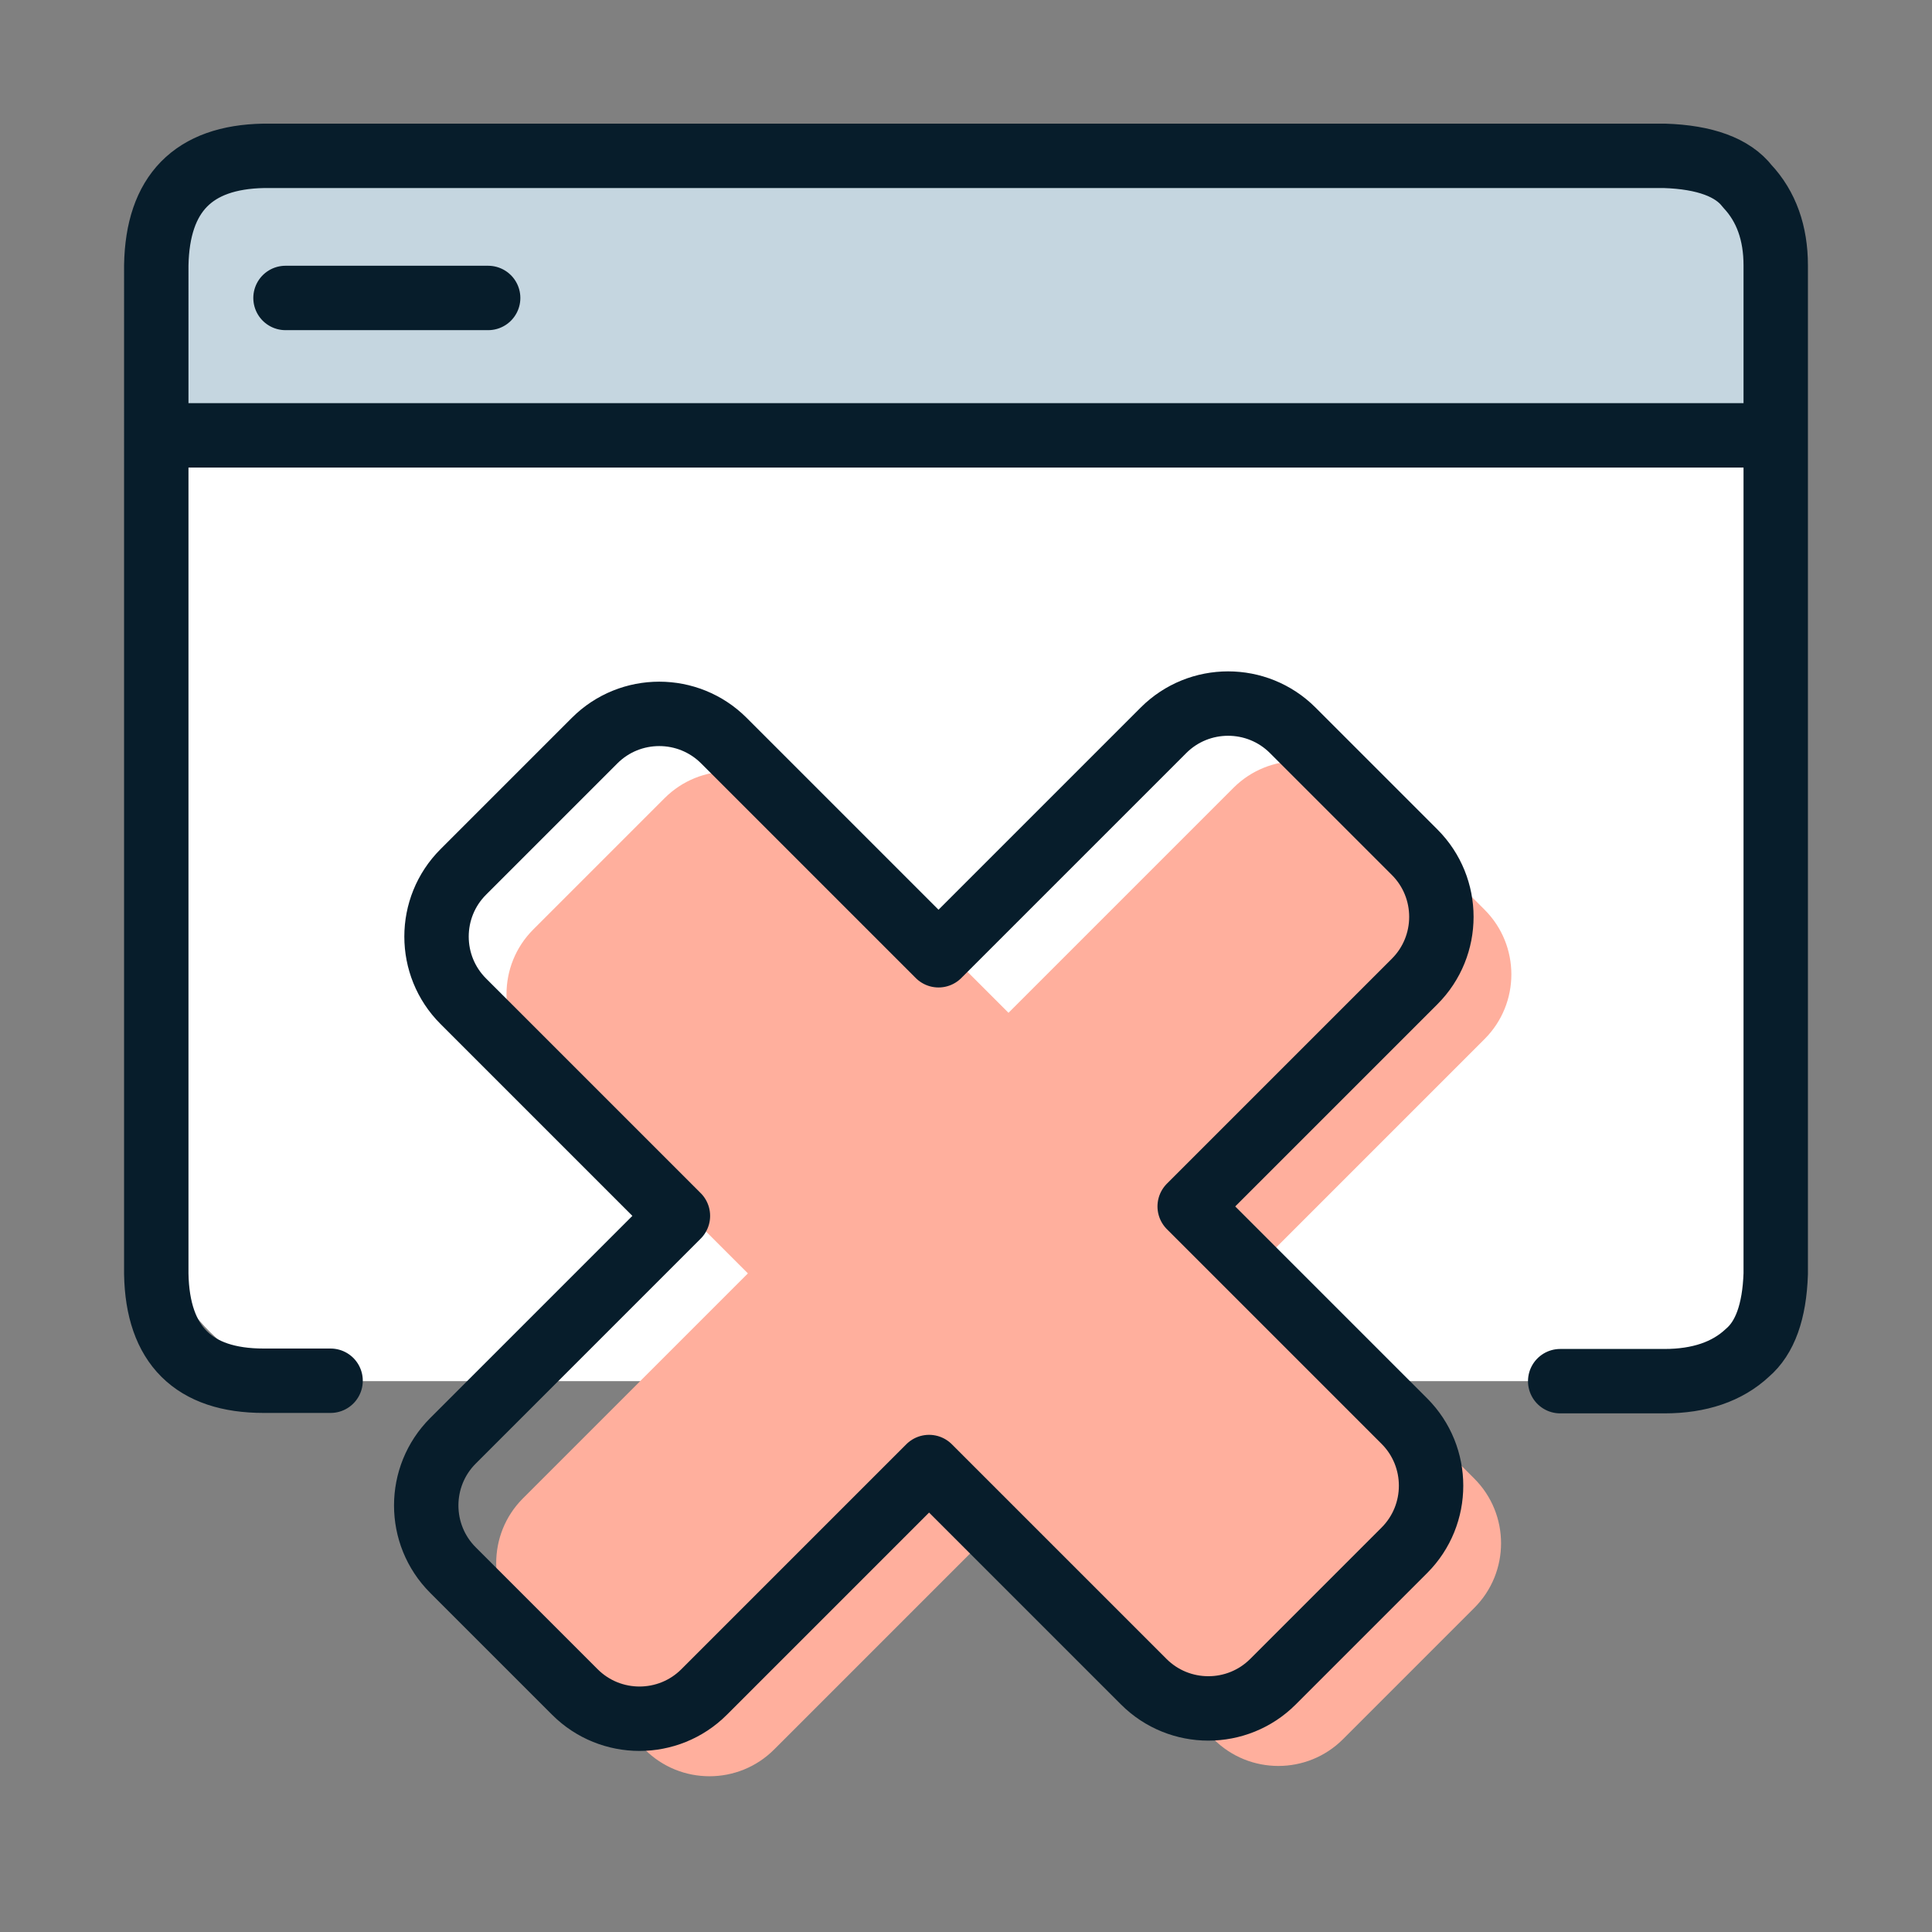 <?xml version="1.0" encoding="UTF-8"?>
<svg id="Layer_1" data-name="Layer 1" xmlns="http://www.w3.org/2000/svg" width="45" height="45" viewBox="0 0 45 45">
  <rect x="0" y="0" width="45" height="45" fill="#808080" stroke="none"/>
  <defs>
    <style>
      .cls-1 {
        fill: #c5d6e0;
      }

      .cls-1, .cls-2, .cls-3 {
        stroke-width: 0px;
      }

      .cls-1, .cls-4 {
        fill-rule: evenodd;
      }

      .cls-2 {
        fill: #ffaf9d;
      }

      .cls-5, .cls-4 {
        fill: none;
        stroke: #071d2b;
        stroke-linecap: round;
        stroke-linejoin: round;
        stroke-width: 1.5px;
      }

      .cls-3 {
        fill: #fff;
      }
    </style>
  </defs>
  <g>
    <rect class="cls-3" x="3.64" y="8.14" width="37.73" height="24.03" rx="3.84" ry="3.84"/>
    <path class="cls-1" d="M3.64,10.14v-3.96c.03-1.67.86-2.52,2.5-2.55h32.63c.94.03,1.59.27,1.93.71.44.47.66,1.09.66,1.84v3.96H3.64Z"/>
    <path class="cls-4" d="M7.7,32.16h-1.56c-1.63,0-2.47-.83-2.5-2.49V6.18c.03-1.67.86-2.52,2.5-2.55h32.63c.94.03,1.59.27,1.93.71.44.47.66,1.09.66,1.84v23.49c-.03.88-.25,1.49-.66,1.84-.47.44-1.12.66-1.93.66h-2.43M11.37,6.94h-4.72M41.36,10.14H3.64"/>
  </g>
  <g>
    <path class="cls-2" d="M23.49,23.59l5.24-5.24c.83-.83,2.18-.83,3.01,0l2.84,2.84c.83.83.83,2.18,0,3.01l-5.24,5.24,5,5c.83.83.83,2.18,0,3.01l-3.06,3.06c-.83.83-2.18.83-3.01,0l-5-5-5.24,5.24c-.83.83-2.18.83-3.01,0l-2.84-2.84c-.83-.83-.83-2.18,0-3.01l5.24-5.24-5-5c-.83-.83-.83-2.18,0-3.01l3.06-3.06c.83-.83,2.18-.83,3.01,0l5,5Z"/>
    <path class="cls-5" d="M21.86,22.25l5.24-5.24c.83-.83,2.18-.83,3.01,0l2.84,2.84c.83.83.83,2.18,0,3.01l-5.24,5.24,5,5c.83.83.83,2.18,0,3.01l-3.06,3.06c-.83.83-2.18.83-3.01,0l-5-5-5.24,5.24c-.83.83-2.18.83-3.01,0l-2.84-2.84c-.83-.83-.83-2.18,0-3.01l5.24-5.24-5-5c-.83-.83-.83-2.18,0-3.01l3.06-3.06c.83-.83,2.18-.83,3.01,0l5,5Z"/>
  </g>
</svg>